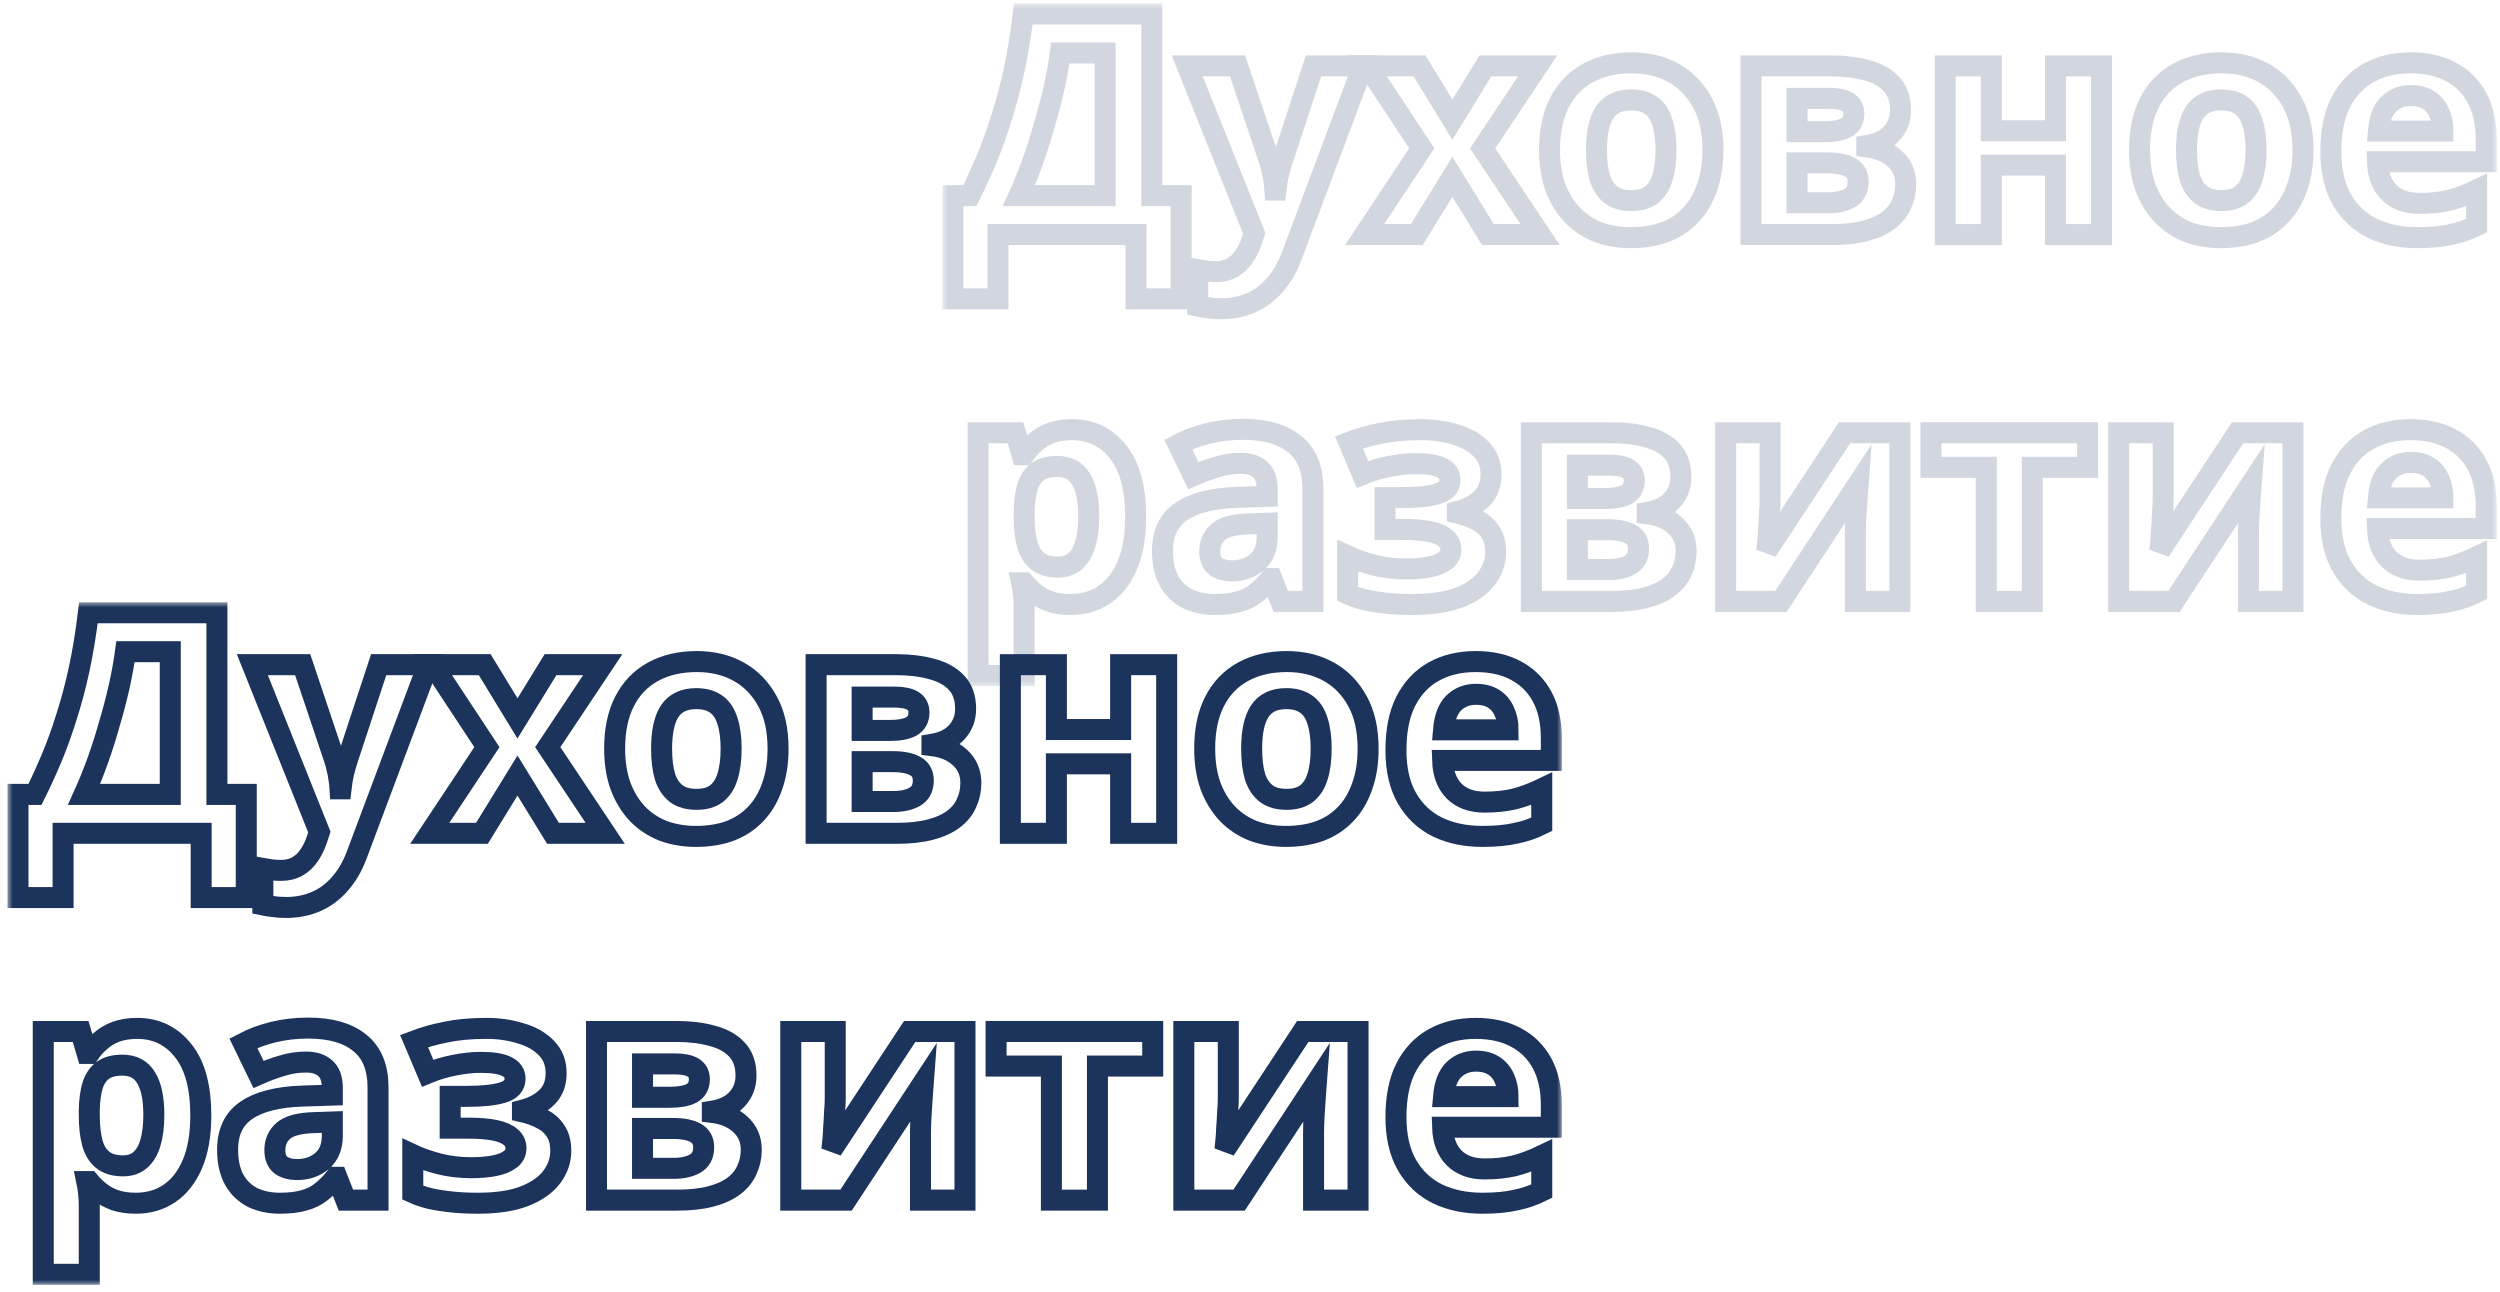 <?xml version="1.0" encoding="UTF-8"?> <svg xmlns="http://www.w3.org/2000/svg" width="238" height="123" viewBox="0 0 238 123" fill="none"> <g opacity="0.2"> <mask id="path-1-outside-1_502_8" maskUnits="userSpaceOnUse" x="89.712" y="0.335" width="148" height="65" fill="black"> <rect fill="white" x="89.712" y="0.335" width="148" height="65"></rect> <path d="M109.651 1.335V18.627H112.444V28.449H108.151V22.332H95.006V28.449H90.712V18.627H92.33C92.879 17.529 93.408 16.372 93.918 15.157C94.427 13.941 94.898 12.637 95.329 11.245C95.78 9.853 96.182 8.344 96.535 6.717C96.888 5.07 97.182 3.276 97.417 1.335H109.651ZM100.946 5.04C100.809 6.06 100.613 7.148 100.358 8.305C100.103 9.442 99.799 10.608 99.446 11.804C99.113 13 98.74 14.176 98.329 15.333C97.917 16.49 97.476 17.587 97.005 18.627H105.21V5.04H100.946Z"></path> <path d="M113.023 6.276H117.816L120.845 15.304C120.943 15.598 121.021 15.892 121.08 16.186C121.159 16.48 121.218 16.784 121.257 17.097C121.316 17.411 121.355 17.744 121.374 18.097H121.463C121.521 17.587 121.6 17.107 121.698 16.656C121.815 16.186 121.943 15.735 122.08 15.304L125.05 6.276H129.755L122.962 24.39C122.551 25.488 122.012 26.41 121.345 27.155C120.698 27.9 119.943 28.458 119.081 28.831C118.218 29.203 117.277 29.39 116.258 29.39C115.767 29.39 115.336 29.36 114.964 29.301C114.611 29.262 114.297 29.213 114.023 29.154V25.684C114.238 25.724 114.493 25.763 114.787 25.802C115.101 25.841 115.424 25.861 115.758 25.861C116.365 25.861 116.885 25.733 117.316 25.478C117.767 25.224 118.14 24.871 118.434 24.42C118.728 23.988 118.963 23.518 119.139 23.008L119.404 22.214L113.023 6.276Z"></path> <path d="M135.353 14.127L130.177 6.276H135.147L138.264 11.392L141.41 6.276H146.38L141.146 14.127L146.616 22.332H141.646L138.264 16.833L134.882 22.332H129.912L135.353 14.127Z"></path> <path d="M163.072 14.274C163.072 15.607 162.885 16.794 162.513 17.833C162.16 18.872 161.64 19.754 160.954 20.479C160.288 21.185 159.474 21.724 158.513 22.097C157.553 22.45 156.465 22.626 155.249 22.626C154.132 22.626 153.093 22.45 152.132 22.097C151.191 21.724 150.378 21.185 149.691 20.479C149.005 19.754 148.466 18.872 148.074 17.833C147.701 16.794 147.515 15.607 147.515 14.274C147.515 12.49 147.829 10.991 148.456 9.775C149.084 8.54 149.985 7.599 151.162 6.952C152.338 6.305 153.73 5.982 155.338 5.982C156.847 5.982 158.18 6.305 159.337 6.952C160.494 7.599 161.405 8.54 162.072 9.775C162.738 10.991 163.072 12.49 163.072 14.274ZM151.985 14.274C151.985 15.333 152.093 16.225 152.309 16.95C152.544 17.656 152.907 18.195 153.397 18.568C153.887 18.921 154.524 19.097 155.308 19.097C156.092 19.097 156.72 18.921 157.19 18.568C157.68 18.195 158.033 17.656 158.249 16.95C158.484 16.225 158.602 15.333 158.602 14.274C158.602 13.216 158.484 12.334 158.249 11.628C158.033 10.922 157.68 10.393 157.19 10.04C156.7 9.687 156.063 9.51 155.279 9.51C154.122 9.51 153.279 9.912 152.75 10.716C152.24 11.5 151.985 12.686 151.985 14.274Z"></path> <path d="M180.926 10.481C180.926 11.343 180.651 12.079 180.102 12.686C179.573 13.294 178.779 13.686 177.72 13.863V13.98C178.838 14.117 179.73 14.5 180.397 15.127C181.083 15.755 181.426 16.558 181.426 17.538C181.426 18.225 181.289 18.862 181.014 19.45C180.759 20.038 180.348 20.548 179.779 20.979C179.21 21.41 178.475 21.744 177.573 21.979C176.691 22.214 175.613 22.332 174.339 22.332H166.693V6.276H174.339C175.593 6.276 176.711 6.413 177.691 6.687C178.691 6.942 179.475 7.373 180.044 7.981C180.632 8.589 180.926 9.422 180.926 10.481ZM176.897 17.303C176.897 16.676 176.652 16.225 176.162 15.95C175.672 15.656 174.937 15.509 173.956 15.509H171.074V19.303H174.045C174.868 19.303 175.544 19.156 176.074 18.862C176.623 18.548 176.897 18.029 176.897 17.303ZM176.485 10.834C176.485 10.324 176.289 9.951 175.897 9.716C175.505 9.481 174.927 9.363 174.162 9.363H171.074V12.539H173.662C174.584 12.539 175.28 12.412 175.75 12.157C176.24 11.883 176.485 11.441 176.485 10.834Z"></path> <path d="M189.569 6.276V12.451H195.685V6.276H200.067V22.332H195.685V15.715H189.569V22.332H185.187V6.276H189.569Z"></path> <path d="M219.244 14.274C219.244 15.607 219.058 16.794 218.685 17.833C218.332 18.872 217.813 19.754 217.126 20.479C216.46 21.185 215.646 21.724 214.686 22.097C213.725 22.45 212.637 22.626 211.421 22.626C210.304 22.626 209.265 22.45 208.304 22.097C207.363 21.724 206.55 21.185 205.864 20.479C205.177 19.754 204.638 18.872 204.246 17.833C203.874 16.794 203.687 15.607 203.687 14.274C203.687 12.49 204.001 10.991 204.628 9.775C205.256 8.54 206.158 7.599 207.334 6.952C208.51 6.305 209.902 5.982 211.51 5.982C213.019 5.982 214.352 6.305 215.509 6.952C216.666 7.599 217.577 8.54 218.244 9.775C218.91 10.991 219.244 12.49 219.244 14.274ZM208.157 14.274C208.157 15.333 208.265 16.225 208.481 16.95C208.716 17.656 209.079 18.195 209.569 18.568C210.059 18.921 210.696 19.097 211.48 19.097C212.264 19.097 212.892 18.921 213.362 18.568C213.852 18.195 214.205 17.656 214.421 16.95C214.656 16.225 214.774 15.333 214.774 14.274C214.774 13.216 214.656 12.334 214.421 11.628C214.205 10.922 213.852 10.393 213.362 10.04C212.872 9.687 212.235 9.51 211.451 9.51C210.294 9.51 209.451 9.912 208.922 10.716C208.412 11.5 208.157 12.686 208.157 14.274Z"></path> <path d="M229.482 5.982C230.972 5.982 232.246 6.266 233.305 6.834C234.383 7.403 235.216 8.226 235.804 9.305C236.392 10.383 236.686 11.706 236.686 13.274V15.392H226.335C226.374 16.627 226.737 17.597 227.423 18.303C228.129 19.009 229.099 19.362 230.334 19.362C231.373 19.362 232.314 19.264 233.157 19.068C234 18.852 234.873 18.529 235.775 18.097V21.479C234.991 21.871 234.157 22.155 233.275 22.332C232.412 22.528 231.364 22.626 230.129 22.626C228.521 22.626 227.1 22.332 225.865 21.744C224.629 21.136 223.659 20.224 222.953 19.009C222.247 17.793 221.895 16.264 221.895 14.421C221.895 12.539 222.208 10.981 222.836 9.746C223.483 8.491 224.375 7.55 225.512 6.923C226.649 6.295 227.972 5.982 229.482 5.982ZM229.511 9.099C228.668 9.099 227.962 9.373 227.394 9.922C226.845 10.471 226.521 11.324 226.423 12.48H232.569C232.569 11.834 232.452 11.255 232.216 10.745C232.001 10.236 231.668 9.834 231.217 9.54C230.766 9.246 230.197 9.099 229.511 9.099Z"></path> <path d="M102.057 40.903C103.861 40.903 105.322 41.608 106.439 43.02C107.556 44.412 108.115 46.47 108.115 49.195C108.115 51.019 107.851 52.557 107.321 53.812C106.792 55.047 106.067 55.978 105.145 56.606C104.224 57.233 103.155 57.547 101.94 57.547C101.175 57.547 100.509 57.449 99.94 57.253C99.391 57.057 98.921 56.802 98.528 56.488C98.136 56.175 97.793 55.841 97.499 55.488H97.264C97.342 55.861 97.401 56.253 97.44 56.665C97.48 57.057 97.499 57.449 97.499 57.841V64.311H93.118V41.197H96.676L97.293 43.285H97.499C97.793 42.853 98.146 42.461 98.558 42.108C98.97 41.736 99.46 41.442 100.028 41.226C100.616 41.01 101.293 40.903 102.057 40.903ZM100.646 44.402C99.881 44.402 99.273 44.559 98.823 44.872C98.372 45.186 98.038 45.666 97.823 46.313C97.627 46.941 97.519 47.735 97.499 48.695V49.166C97.499 50.205 97.597 51.087 97.793 51.812C97.989 52.518 98.323 53.057 98.793 53.43C99.264 53.802 99.901 53.989 100.705 53.989C101.371 53.989 101.92 53.802 102.351 53.43C102.783 53.057 103.106 52.508 103.322 51.783C103.538 51.058 103.645 50.175 103.645 49.136C103.645 47.568 103.4 46.392 102.91 45.608C102.44 44.804 101.685 44.402 100.646 44.402Z"></path> <path d="M118.314 40.873C120.47 40.873 122.117 41.344 123.254 42.285C124.411 43.206 124.989 44.627 124.989 46.549V57.253H121.931L121.078 55.077H120.961C120.51 55.645 120.039 56.116 119.549 56.488C119.079 56.861 118.53 57.125 117.902 57.282C117.295 57.459 116.54 57.547 115.638 57.547C114.697 57.547 113.844 57.37 113.08 57.018C112.335 56.645 111.746 56.086 111.315 55.341C110.884 54.577 110.668 53.616 110.668 52.459C110.668 50.754 111.266 49.499 112.462 48.695C113.658 47.872 115.452 47.421 117.843 47.343L120.637 47.254V46.549C120.637 45.706 120.412 45.088 119.961 44.696C119.529 44.304 118.922 44.108 118.138 44.108C117.353 44.108 116.589 44.225 115.844 44.461C115.099 44.676 114.354 44.951 113.609 45.284L112.168 42.314C113.03 41.863 113.981 41.51 115.02 41.255C116.079 41.001 117.177 40.873 118.314 40.873ZM118.932 49.872C117.52 49.911 116.54 50.166 115.991 50.636C115.442 51.107 115.167 51.724 115.167 52.489C115.167 53.155 115.363 53.636 115.756 53.93C116.148 54.204 116.657 54.342 117.285 54.342C118.226 54.342 119.02 54.067 119.667 53.518C120.314 52.95 120.637 52.156 120.637 51.136V49.813L118.932 49.872Z"></path> <path d="M135.326 40.903C136.483 40.903 137.561 41.059 138.561 41.373C139.581 41.667 140.394 42.128 141.002 42.755C141.629 43.383 141.943 44.186 141.943 45.166C141.943 46.127 141.649 46.892 141.061 47.46C140.492 48.029 139.718 48.441 138.738 48.695V48.842C139.424 48.999 140.041 49.225 140.59 49.519C141.139 49.793 141.571 50.175 141.884 50.666C142.218 51.136 142.384 51.773 142.384 52.577C142.384 53.459 142.1 54.283 141.531 55.047C140.982 55.792 140.12 56.4 138.944 56.87C137.787 57.322 136.297 57.547 134.474 57.547C133.611 57.547 132.797 57.508 132.033 57.429C131.268 57.351 130.572 57.243 129.945 57.106C129.318 56.949 128.769 56.763 128.298 56.547V52.93C128.965 53.244 129.778 53.528 130.739 53.783C131.719 54.038 132.758 54.165 133.856 54.165C134.66 54.165 135.375 54.106 136.003 53.989C136.65 53.871 137.159 53.675 137.532 53.401C137.924 53.126 138.12 52.763 138.12 52.312C138.12 51.881 137.953 51.528 137.62 51.254C137.287 50.96 136.787 50.744 136.12 50.607C135.454 50.47 134.601 50.401 133.562 50.401H131.856V47.372H133.474C134.925 47.372 136.042 47.254 136.826 47.019C137.63 46.784 138.032 46.343 138.032 45.696C138.032 45.186 137.777 44.804 137.267 44.549C136.758 44.275 135.924 44.137 134.768 44.137C134.003 44.137 133.17 44.225 132.268 44.402C131.366 44.578 130.513 44.833 129.71 45.166L128.416 42.108C129.337 41.755 130.347 41.471 131.445 41.255C132.543 41.02 133.836 40.903 135.326 40.903Z"></path> <path d="M160.019 45.402C160.019 46.264 159.745 47 159.196 47.607C158.667 48.215 157.873 48.607 156.814 48.784V48.901C157.931 49.038 158.823 49.421 159.49 50.048C160.176 50.675 160.519 51.479 160.519 52.459C160.519 53.146 160.382 53.783 160.107 54.371C159.853 54.959 159.441 55.469 158.872 55.9C158.304 56.331 157.569 56.665 156.667 56.9C155.785 57.135 154.706 57.253 153.432 57.253H145.786V41.197H153.432C154.687 41.197 155.804 41.334 156.784 41.608C157.784 41.863 158.568 42.294 159.137 42.902C159.725 43.51 160.019 44.343 160.019 45.402ZM155.99 52.224C155.99 51.597 155.745 51.146 155.255 50.871C154.765 50.577 154.03 50.43 153.05 50.43H150.168V54.224H153.138C153.961 54.224 154.638 54.077 155.167 53.783C155.716 53.469 155.99 52.95 155.99 52.224ZM155.579 45.755C155.579 45.245 155.383 44.872 154.991 44.637C154.599 44.402 154.02 44.284 153.256 44.284H150.168V47.46H152.756C153.677 47.46 154.373 47.333 154.844 47.078C155.334 46.803 155.579 46.362 155.579 45.755Z"></path> <path d="M168.515 47.548C168.515 47.882 168.496 48.294 168.456 48.784C168.437 49.274 168.407 49.774 168.368 50.283C168.348 50.793 168.319 51.244 168.28 51.636C168.241 52.028 168.211 52.303 168.192 52.459L175.602 41.197H180.866V57.253H176.631V50.842C176.631 50.313 176.651 49.734 176.69 49.107C176.73 48.46 176.769 47.862 176.808 47.313C176.867 46.745 176.906 46.313 176.926 46.019L169.544 57.253H164.281V41.197H168.515V47.548Z"></path> <path d="M198.738 44.49H193.474V57.253H189.092V44.49H183.828V41.197H198.738V44.49Z"></path> <path d="M205.935 47.548C205.935 47.882 205.915 48.294 205.876 48.784C205.856 49.274 205.827 49.774 205.787 50.283C205.768 50.793 205.738 51.244 205.699 51.636C205.66 52.028 205.631 52.303 205.611 52.459L213.022 41.197H218.286V57.253H214.051V50.842C214.051 50.313 214.07 49.734 214.11 49.107C214.149 48.46 214.188 47.862 214.227 47.313C214.286 46.745 214.325 46.313 214.345 46.019L206.964 57.253H201.7V41.197H205.935V47.548Z"></path> <path d="M229.482 40.903C230.972 40.903 232.246 41.187 233.305 41.755C234.383 42.324 235.216 43.147 235.804 44.225C236.392 45.304 236.686 46.627 236.686 48.195V50.313H226.335C226.374 51.548 226.737 52.518 227.423 53.224C228.129 53.93 229.099 54.283 230.334 54.283C231.373 54.283 232.314 54.185 233.157 53.989C234 53.773 234.873 53.45 235.775 53.018V56.4C234.991 56.792 234.157 57.076 233.275 57.253C232.412 57.449 231.364 57.547 230.129 57.547C228.521 57.547 227.1 57.253 225.865 56.665C224.629 56.057 223.659 55.145 222.953 53.93C222.247 52.714 221.895 51.185 221.895 49.342C221.895 47.46 222.208 45.902 222.836 44.667C223.483 43.412 224.375 42.471 225.512 41.843C226.649 41.216 227.972 40.903 229.482 40.903ZM229.511 44.02C228.668 44.02 227.962 44.294 227.394 44.843C226.845 45.392 226.521 46.245 226.423 47.401H232.569C232.569 46.755 232.452 46.176 232.216 45.666C232.001 45.157 231.668 44.755 231.217 44.461C230.766 44.167 230.197 44.02 229.511 44.02Z"></path> </mask> <path d="M109.651 1.335V18.627H112.444V28.449H108.151V22.332H95.006V28.449H90.712V18.627H92.33C92.879 17.529 93.408 16.372 93.918 15.157C94.427 13.941 94.898 12.637 95.329 11.245C95.78 9.853 96.182 8.344 96.535 6.717C96.888 5.07 97.182 3.276 97.417 1.335H109.651ZM100.946 5.04C100.809 6.06 100.613 7.148 100.358 8.305C100.103 9.442 99.799 10.608 99.446 11.804C99.113 13 98.74 14.176 98.329 15.333C97.917 16.49 97.476 17.587 97.005 18.627H105.21V5.04H100.946Z" stroke="#1C335C" stroke-width="2" mask="url(#path-1-outside-1_502_8)"></path> <path d="M113.023 6.276H117.816L120.845 15.304C120.943 15.598 121.021 15.892 121.08 16.186C121.159 16.48 121.218 16.784 121.257 17.097C121.316 17.411 121.355 17.744 121.374 18.097H121.463C121.521 17.587 121.6 17.107 121.698 16.656C121.815 16.186 121.943 15.735 122.08 15.304L125.05 6.276H129.755L122.962 24.39C122.551 25.488 122.012 26.41 121.345 27.155C120.698 27.9 119.943 28.458 119.081 28.831C118.218 29.203 117.277 29.39 116.258 29.39C115.767 29.39 115.336 29.36 114.964 29.301C114.611 29.262 114.297 29.213 114.023 29.154V25.684C114.238 25.724 114.493 25.763 114.787 25.802C115.101 25.841 115.424 25.861 115.758 25.861C116.365 25.861 116.885 25.733 117.316 25.478C117.767 25.224 118.14 24.871 118.434 24.42C118.728 23.988 118.963 23.518 119.139 23.008L119.404 22.214L113.023 6.276Z" stroke="#1C335C" stroke-width="2" mask="url(#path-1-outside-1_502_8)"></path> <path d="M135.353 14.127L130.177 6.276H135.147L138.264 11.392L141.41 6.276H146.38L141.146 14.127L146.616 22.332H141.646L138.264 16.833L134.882 22.332H129.912L135.353 14.127Z" stroke="#1C335C" stroke-width="2" mask="url(#path-1-outside-1_502_8)"></path> <path d="M163.072 14.274C163.072 15.607 162.885 16.794 162.513 17.833C162.16 18.872 161.64 19.754 160.954 20.479C160.288 21.185 159.474 21.724 158.513 22.097C157.553 22.45 156.465 22.626 155.249 22.626C154.132 22.626 153.093 22.45 152.132 22.097C151.191 21.724 150.378 21.185 149.691 20.479C149.005 19.754 148.466 18.872 148.074 17.833C147.701 16.794 147.515 15.607 147.515 14.274C147.515 12.49 147.829 10.991 148.456 9.775C149.084 8.54 149.985 7.599 151.162 6.952C152.338 6.305 153.73 5.982 155.338 5.982C156.847 5.982 158.18 6.305 159.337 6.952C160.494 7.599 161.405 8.54 162.072 9.775C162.738 10.991 163.072 12.49 163.072 14.274ZM151.985 14.274C151.985 15.333 152.093 16.225 152.309 16.95C152.544 17.656 152.907 18.195 153.397 18.568C153.887 18.921 154.524 19.097 155.308 19.097C156.092 19.097 156.72 18.921 157.19 18.568C157.68 18.195 158.033 17.656 158.249 16.95C158.484 16.225 158.602 15.333 158.602 14.274C158.602 13.216 158.484 12.334 158.249 11.628C158.033 10.922 157.68 10.393 157.19 10.04C156.7 9.687 156.063 9.51 155.279 9.51C154.122 9.51 153.279 9.912 152.75 10.716C152.24 11.5 151.985 12.686 151.985 14.274Z" stroke="#1C335C" stroke-width="2" mask="url(#path-1-outside-1_502_8)"></path> <path d="M180.926 10.481C180.926 11.343 180.651 12.079 180.102 12.686C179.573 13.294 178.779 13.686 177.72 13.863V13.98C178.838 14.117 179.73 14.5 180.397 15.127C181.083 15.755 181.426 16.558 181.426 17.538C181.426 18.225 181.289 18.862 181.014 19.45C180.759 20.038 180.348 20.548 179.779 20.979C179.21 21.41 178.475 21.744 177.573 21.979C176.691 22.214 175.613 22.332 174.339 22.332H166.693V6.276H174.339C175.593 6.276 176.711 6.413 177.691 6.687C178.691 6.942 179.475 7.373 180.044 7.981C180.632 8.589 180.926 9.422 180.926 10.481ZM176.897 17.303C176.897 16.676 176.652 16.225 176.162 15.95C175.672 15.656 174.937 15.509 173.956 15.509H171.074V19.303H174.045C174.868 19.303 175.544 19.156 176.074 18.862C176.623 18.548 176.897 18.029 176.897 17.303ZM176.485 10.834C176.485 10.324 176.289 9.951 175.897 9.716C175.505 9.481 174.927 9.363 174.162 9.363H171.074V12.539H173.662C174.584 12.539 175.28 12.412 175.75 12.157C176.24 11.883 176.485 11.441 176.485 10.834Z" stroke="#1C335C" stroke-width="2" mask="url(#path-1-outside-1_502_8)"></path> <path d="M189.569 6.276V12.451H195.685V6.276H200.067V22.332H195.685V15.715H189.569V22.332H185.187V6.276H189.569Z" stroke="#1C335C" stroke-width="2" mask="url(#path-1-outside-1_502_8)"></path> <path d="M219.244 14.274C219.244 15.607 219.058 16.794 218.685 17.833C218.332 18.872 217.813 19.754 217.126 20.479C216.46 21.185 215.646 21.724 214.686 22.097C213.725 22.45 212.637 22.626 211.421 22.626C210.304 22.626 209.265 22.45 208.304 22.097C207.363 21.724 206.55 21.185 205.864 20.479C205.177 19.754 204.638 18.872 204.246 17.833C203.874 16.794 203.687 15.607 203.687 14.274C203.687 12.49 204.001 10.991 204.628 9.775C205.256 8.54 206.158 7.599 207.334 6.952C208.51 6.305 209.902 5.982 211.51 5.982C213.019 5.982 214.352 6.305 215.509 6.952C216.666 7.599 217.577 8.54 218.244 9.775C218.91 10.991 219.244 12.49 219.244 14.274ZM208.157 14.274C208.157 15.333 208.265 16.225 208.481 16.95C208.716 17.656 209.079 18.195 209.569 18.568C210.059 18.921 210.696 19.097 211.48 19.097C212.264 19.097 212.892 18.921 213.362 18.568C213.852 18.195 214.205 17.656 214.421 16.95C214.656 16.225 214.774 15.333 214.774 14.274C214.774 13.216 214.656 12.334 214.421 11.628C214.205 10.922 213.852 10.393 213.362 10.04C212.872 9.687 212.235 9.51 211.451 9.51C210.294 9.51 209.451 9.912 208.922 10.716C208.412 11.5 208.157 12.686 208.157 14.274Z" stroke="#1C335C" stroke-width="2" mask="url(#path-1-outside-1_502_8)"></path> <path d="M229.482 5.982C230.972 5.982 232.246 6.266 233.305 6.834C234.383 7.403 235.216 8.226 235.804 9.305C236.392 10.383 236.686 11.706 236.686 13.274V15.392H226.335C226.374 16.627 226.737 17.597 227.423 18.303C228.129 19.009 229.099 19.362 230.334 19.362C231.373 19.362 232.314 19.264 233.157 19.068C234 18.852 234.873 18.529 235.775 18.097V21.479C234.991 21.871 234.157 22.155 233.275 22.332C232.412 22.528 231.364 22.626 230.129 22.626C228.521 22.626 227.1 22.332 225.865 21.744C224.629 21.136 223.659 20.224 222.953 19.009C222.247 17.793 221.895 16.264 221.895 14.421C221.895 12.539 222.208 10.981 222.836 9.746C223.483 8.491 224.375 7.55 225.512 6.923C226.649 6.295 227.972 5.982 229.482 5.982ZM229.511 9.099C228.668 9.099 227.962 9.373 227.394 9.922C226.845 10.471 226.521 11.324 226.423 12.48H232.569C232.569 11.834 232.452 11.255 232.216 10.745C232.001 10.236 231.668 9.834 231.217 9.54C230.766 9.246 230.197 9.099 229.511 9.099Z" stroke="#1C335C" stroke-width="2" mask="url(#path-1-outside-1_502_8)"></path> <path d="M102.057 40.903C103.861 40.903 105.322 41.608 106.439 43.02C107.556 44.412 108.115 46.47 108.115 49.195C108.115 51.019 107.851 52.557 107.321 53.812C106.792 55.047 106.067 55.978 105.145 56.606C104.224 57.233 103.155 57.547 101.94 57.547C101.175 57.547 100.509 57.449 99.94 57.253C99.391 57.057 98.921 56.802 98.528 56.488C98.136 56.175 97.793 55.841 97.499 55.488H97.264C97.342 55.861 97.401 56.253 97.44 56.665C97.48 57.057 97.499 57.449 97.499 57.841V64.311H93.118V41.197H96.676L97.293 43.285H97.499C97.793 42.853 98.146 42.461 98.558 42.108C98.97 41.736 99.46 41.442 100.028 41.226C100.616 41.01 101.293 40.903 102.057 40.903ZM100.646 44.402C99.881 44.402 99.273 44.559 98.823 44.872C98.372 45.186 98.038 45.666 97.823 46.313C97.627 46.941 97.519 47.735 97.499 48.695V49.166C97.499 50.205 97.597 51.087 97.793 51.812C97.989 52.518 98.323 53.057 98.793 53.43C99.264 53.802 99.901 53.989 100.705 53.989C101.371 53.989 101.92 53.802 102.351 53.43C102.783 53.057 103.106 52.508 103.322 51.783C103.538 51.058 103.645 50.175 103.645 49.136C103.645 47.568 103.4 46.392 102.91 45.608C102.44 44.804 101.685 44.402 100.646 44.402Z" stroke="#1C335C" stroke-width="2" mask="url(#path-1-outside-1_502_8)"></path> <path d="M118.314 40.873C120.47 40.873 122.117 41.344 123.254 42.285C124.411 43.206 124.989 44.627 124.989 46.549V57.253H121.931L121.078 55.077H120.961C120.51 55.645 120.039 56.116 119.549 56.488C119.079 56.861 118.53 57.125 117.902 57.282C117.295 57.459 116.54 57.547 115.638 57.547C114.697 57.547 113.844 57.37 113.08 57.018C112.335 56.645 111.746 56.086 111.315 55.341C110.884 54.577 110.668 53.616 110.668 52.459C110.668 50.754 111.266 49.499 112.462 48.695C113.658 47.872 115.452 47.421 117.843 47.343L120.637 47.254V46.549C120.637 45.706 120.412 45.088 119.961 44.696C119.529 44.304 118.922 44.108 118.138 44.108C117.353 44.108 116.589 44.225 115.844 44.461C115.099 44.676 114.354 44.951 113.609 45.284L112.168 42.314C113.03 41.863 113.981 41.51 115.02 41.255C116.079 41.001 117.177 40.873 118.314 40.873ZM118.932 49.872C117.52 49.911 116.54 50.166 115.991 50.636C115.442 51.107 115.167 51.724 115.167 52.489C115.167 53.155 115.363 53.636 115.756 53.93C116.148 54.204 116.657 54.342 117.285 54.342C118.226 54.342 119.02 54.067 119.667 53.518C120.314 52.95 120.637 52.156 120.637 51.136V49.813L118.932 49.872Z" stroke="#1C335C" stroke-width="2" mask="url(#path-1-outside-1_502_8)"></path> <path d="M135.326 40.903C136.483 40.903 137.561 41.059 138.561 41.373C139.581 41.667 140.394 42.128 141.002 42.755C141.629 43.383 141.943 44.186 141.943 45.166C141.943 46.127 141.649 46.892 141.061 47.46C140.492 48.029 139.718 48.441 138.738 48.695V48.842C139.424 48.999 140.041 49.225 140.59 49.519C141.139 49.793 141.571 50.175 141.884 50.666C142.218 51.136 142.384 51.773 142.384 52.577C142.384 53.459 142.1 54.283 141.531 55.047C140.982 55.792 140.12 56.4 138.944 56.87C137.787 57.322 136.297 57.547 134.474 57.547C133.611 57.547 132.797 57.508 132.033 57.429C131.268 57.351 130.572 57.243 129.945 57.106C129.318 56.949 128.769 56.763 128.298 56.547V52.93C128.965 53.244 129.778 53.528 130.739 53.783C131.719 54.038 132.758 54.165 133.856 54.165C134.66 54.165 135.375 54.106 136.003 53.989C136.65 53.871 137.159 53.675 137.532 53.401C137.924 53.126 138.12 52.763 138.12 52.312C138.12 51.881 137.953 51.528 137.62 51.254C137.287 50.96 136.787 50.744 136.12 50.607C135.454 50.47 134.601 50.401 133.562 50.401H131.856V47.372H133.474C134.925 47.372 136.042 47.254 136.826 47.019C137.63 46.784 138.032 46.343 138.032 45.696C138.032 45.186 137.777 44.804 137.267 44.549C136.758 44.275 135.924 44.137 134.768 44.137C134.003 44.137 133.17 44.225 132.268 44.402C131.366 44.578 130.513 44.833 129.71 45.166L128.416 42.108C129.337 41.755 130.347 41.471 131.445 41.255C132.543 41.02 133.836 40.903 135.326 40.903Z" stroke="#1C335C" stroke-width="2" mask="url(#path-1-outside-1_502_8)"></path> <path d="M160.019 45.402C160.019 46.264 159.745 47 159.196 47.607C158.667 48.215 157.873 48.607 156.814 48.784V48.901C157.931 49.038 158.823 49.421 159.49 50.048C160.176 50.675 160.519 51.479 160.519 52.459C160.519 53.146 160.382 53.783 160.107 54.371C159.853 54.959 159.441 55.469 158.872 55.9C158.304 56.331 157.569 56.665 156.667 56.9C155.785 57.135 154.706 57.253 153.432 57.253H145.786V41.197H153.432C154.687 41.197 155.804 41.334 156.784 41.608C157.784 41.863 158.568 42.294 159.137 42.902C159.725 43.51 160.019 44.343 160.019 45.402ZM155.99 52.224C155.99 51.597 155.745 51.146 155.255 50.871C154.765 50.577 154.03 50.43 153.05 50.43H150.168V54.224H153.138C153.961 54.224 154.638 54.077 155.167 53.783C155.716 53.469 155.99 52.95 155.99 52.224ZM155.579 45.755C155.579 45.245 155.383 44.872 154.991 44.637C154.599 44.402 154.02 44.284 153.256 44.284H150.168V47.46H152.756C153.677 47.46 154.373 47.333 154.844 47.078C155.334 46.803 155.579 46.362 155.579 45.755Z" stroke="#1C335C" stroke-width="2" mask="url(#path-1-outside-1_502_8)"></path> <path d="M168.515 47.548C168.515 47.882 168.496 48.294 168.456 48.784C168.437 49.274 168.407 49.774 168.368 50.283C168.348 50.793 168.319 51.244 168.28 51.636C168.241 52.028 168.211 52.303 168.192 52.459L175.602 41.197H180.866V57.253H176.631V50.842C176.631 50.313 176.651 49.734 176.69 49.107C176.73 48.46 176.769 47.862 176.808 47.313C176.867 46.745 176.906 46.313 176.926 46.019L169.544 57.253H164.281V41.197H168.515V47.548Z" stroke="#1C335C" stroke-width="2" mask="url(#path-1-outside-1_502_8)"></path> <path d="M198.738 44.49H193.474V57.253H189.092V44.49H183.828V41.197H198.738V44.49Z" stroke="#1C335C" stroke-width="2" mask="url(#path-1-outside-1_502_8)"></path> <path d="M205.935 47.548C205.935 47.882 205.915 48.294 205.876 48.784C205.856 49.274 205.827 49.774 205.787 50.283C205.768 50.793 205.738 51.244 205.699 51.636C205.66 52.028 205.631 52.303 205.611 52.459L213.022 41.197H218.286V57.253H214.051V50.842C214.051 50.313 214.07 49.734 214.11 49.107C214.149 48.46 214.188 47.862 214.227 47.313C214.286 46.745 214.325 46.313 214.345 46.019L206.964 57.253H201.7V41.197H205.935V47.548Z" stroke="#1C335C" stroke-width="2" mask="url(#path-1-outside-1_502_8)"></path> <path d="M229.482 40.903C230.972 40.903 232.246 41.187 233.305 41.755C234.383 42.324 235.216 43.147 235.804 44.225C236.392 45.304 236.686 46.627 236.686 48.195V50.313H226.335C226.374 51.548 226.737 52.518 227.423 53.224C228.129 53.93 229.099 54.283 230.334 54.283C231.373 54.283 232.314 54.185 233.157 53.989C234 53.773 234.873 53.45 235.775 53.018V56.4C234.991 56.792 234.157 57.076 233.275 57.253C232.412 57.449 231.364 57.547 230.129 57.547C228.521 57.547 227.1 57.253 225.865 56.665C224.629 56.057 223.659 55.145 222.953 53.93C222.247 52.714 221.895 51.185 221.895 49.342C221.895 47.46 222.208 45.902 222.836 44.667C223.483 43.412 224.375 42.471 225.512 41.843C226.649 41.216 227.972 40.903 229.482 40.903ZM229.511 44.02C228.668 44.02 227.962 44.294 227.394 44.843C226.845 45.392 226.521 46.245 226.423 47.401H232.569C232.569 46.755 232.452 46.176 232.216 45.666C232.001 45.157 231.668 44.755 231.217 44.461C230.766 44.167 230.197 44.02 229.511 44.02Z" stroke="#1C335C" stroke-width="2" mask="url(#path-1-outside-1_502_8)"></path> </g> <mask id="path-2-outside-2_502_8" maskUnits="userSpaceOnUse" x="0.712" y="57.335" width="148" height="65" fill="black"> <rect fill="white" x="0.712" y="57.335" width="148" height="65"></rect> <path d="M20.651 58.335V75.627H23.444V85.449H19.151V79.332H6.006V85.449H1.712V75.627H3.33C3.879 74.529 4.408 73.372 4.918 72.157C5.428 70.941 5.898 69.637 6.329 68.245C6.78 66.853 7.182 65.344 7.535 63.717C7.888 62.07 8.182 60.276 8.417 58.335H20.651ZM11.946 62.041C11.809 63.06 11.613 64.148 11.358 65.305C11.103 66.442 10.799 67.608 10.446 68.804C10.113 70 9.741 71.176 9.329 72.333C8.917 73.49 8.476 74.588 8.006 75.627H16.21V62.041H11.946Z"></path> <path d="M24.023 63.276H28.816L31.845 72.304C31.943 72.598 32.022 72.892 32.08 73.186C32.159 73.48 32.218 73.784 32.257 74.097C32.316 74.411 32.355 74.744 32.374 75.097H32.463C32.521 74.588 32.6 74.107 32.698 73.656C32.816 73.186 32.943 72.735 33.08 72.304L36.05 63.276H40.755L33.962 81.39C33.551 82.488 33.011 83.41 32.345 84.155C31.698 84.9 30.943 85.458 30.081 85.831C29.218 86.203 28.277 86.39 27.258 86.39C26.767 86.39 26.336 86.36 25.964 86.301C25.611 86.262 25.297 86.213 25.023 86.154V82.684C25.238 82.724 25.493 82.763 25.787 82.802C26.101 82.841 26.424 82.861 26.758 82.861C27.365 82.861 27.885 82.733 28.316 82.478C28.767 82.224 29.14 81.871 29.434 81.42C29.728 80.989 29.963 80.518 30.139 80.008L30.404 79.214L24.023 63.276Z"></path> <path d="M46.353 71.127L41.177 63.276H46.147L49.264 68.392L52.41 63.276H57.38L52.146 71.127L57.616 79.332H52.646L49.264 73.833L45.882 79.332H40.912L46.353 71.127Z"></path> <path d="M74.072 71.274C74.072 72.608 73.885 73.793 73.513 74.833C73.16 75.872 72.64 76.754 71.954 77.479C71.288 78.185 70.474 78.724 69.513 79.097C68.553 79.45 67.465 79.626 66.249 79.626C65.132 79.626 64.093 79.45 63.132 79.097C62.191 78.724 61.377 78.185 60.691 77.479C60.005 76.754 59.466 75.872 59.074 74.833C58.702 73.793 58.515 72.608 58.515 71.274C58.515 69.49 58.829 67.99 59.456 66.775C60.084 65.54 60.985 64.599 62.162 63.952C63.338 63.305 64.73 62.981 66.338 62.981C67.847 62.981 69.18 63.305 70.337 63.952C71.494 64.599 72.405 65.54 73.072 66.775C73.738 67.99 74.072 69.49 74.072 71.274ZM62.985 71.274C62.985 72.333 63.093 73.225 63.309 73.95C63.544 74.656 63.907 75.195 64.397 75.568C64.887 75.921 65.524 76.097 66.308 76.097C67.092 76.097 67.72 75.921 68.19 75.568C68.68 75.195 69.033 74.656 69.249 73.95C69.484 73.225 69.602 72.333 69.602 71.274C69.602 70.216 69.484 69.334 69.249 68.628C69.033 67.922 68.68 67.393 68.19 67.04C67.7 66.687 67.063 66.51 66.279 66.51C65.122 66.51 64.279 66.912 63.75 67.716C63.24 68.5 62.985 69.686 62.985 71.274Z"></path> <path d="M91.926 67.481C91.926 68.343 91.651 69.079 91.102 69.686C90.573 70.294 89.779 70.686 88.721 70.863V70.98C89.838 71.118 90.73 71.5 91.397 72.127C92.083 72.754 92.426 73.558 92.426 74.538C92.426 75.225 92.288 75.862 92.014 76.45C91.759 77.038 91.347 77.548 90.779 77.979C90.21 78.41 89.475 78.744 88.573 78.979C87.691 79.214 86.613 79.332 85.339 79.332H77.693V63.276H85.339C86.593 63.276 87.711 63.413 88.691 63.687C89.691 63.942 90.475 64.374 91.044 64.981C91.632 65.589 91.926 66.422 91.926 67.481ZM87.897 74.303C87.897 73.676 87.652 73.225 87.162 72.951C86.672 72.656 85.937 72.509 84.956 72.509H82.075V76.303H85.045C85.868 76.303 86.544 76.156 87.074 75.862C87.623 75.548 87.897 75.029 87.897 74.303ZM87.485 67.834C87.485 67.324 87.289 66.951 86.897 66.716C86.505 66.481 85.927 66.363 85.162 66.363H82.075V69.539H84.662C85.584 69.539 86.28 69.412 86.75 69.157C87.24 68.883 87.485 68.442 87.485 67.834Z"></path> <path d="M100.569 63.276V69.451H106.685V63.276H111.067V79.332H106.685V72.715H100.569V79.332H96.187V63.276H100.569Z"></path> <path d="M130.244 71.274C130.244 72.608 130.058 73.793 129.685 74.833C129.332 75.872 128.813 76.754 128.126 77.479C127.46 78.185 126.646 78.724 125.686 79.097C124.725 79.45 123.637 79.626 122.421 79.626C121.304 79.626 120.265 79.45 119.304 79.097C118.363 78.724 117.55 78.185 116.864 77.479C116.177 76.754 115.638 75.872 115.246 74.833C114.874 73.793 114.687 72.608 114.687 71.274C114.687 69.49 115.001 67.99 115.628 66.775C116.256 65.54 117.158 64.599 118.334 63.952C119.51 63.305 120.902 62.981 122.51 62.981C124.019 62.981 125.352 63.305 126.509 63.952C127.666 64.599 128.577 65.54 129.244 66.775C129.91 67.99 130.244 69.49 130.244 71.274ZM119.157 71.274C119.157 72.333 119.265 73.225 119.481 73.95C119.716 74.656 120.079 75.195 120.569 75.568C121.059 75.921 121.696 76.097 122.48 76.097C123.264 76.097 123.892 75.921 124.362 75.568C124.852 75.195 125.205 74.656 125.421 73.95C125.656 73.225 125.774 72.333 125.774 71.274C125.774 70.216 125.656 69.334 125.421 68.628C125.205 67.922 124.852 67.393 124.362 67.04C123.872 66.687 123.235 66.51 122.451 66.51C121.294 66.51 120.451 66.912 119.922 67.716C119.412 68.5 119.157 69.686 119.157 71.274Z"></path> <path d="M140.482 62.981C141.972 62.981 143.246 63.266 144.305 63.834C145.383 64.403 146.216 65.226 146.804 66.305C147.392 67.383 147.686 68.706 147.686 70.275V72.392H137.335C137.374 73.627 137.737 74.597 138.423 75.303C139.129 76.009 140.099 76.362 141.334 76.362C142.373 76.362 143.314 76.264 144.157 76.068C145 75.852 145.873 75.529 146.775 75.097V78.479C145.991 78.871 145.157 79.155 144.275 79.332C143.412 79.528 142.364 79.626 141.129 79.626C139.521 79.626 138.1 79.332 136.865 78.744C135.629 78.136 134.659 77.224 133.953 76.009C133.247 74.793 132.895 73.264 132.895 71.421C132.895 69.539 133.208 67.981 133.836 66.746C134.483 65.491 135.375 64.55 136.512 63.923C137.649 63.295 138.972 62.981 140.482 62.981ZM140.511 66.099C139.668 66.099 138.962 66.373 138.394 66.922C137.845 67.471 137.521 68.324 137.423 69.481H143.569C143.569 68.834 143.452 68.255 143.216 67.746C143.001 67.236 142.668 66.834 142.217 66.54C141.766 66.246 141.197 66.099 140.511 66.099Z"></path> <path d="M13.057 97.903C14.861 97.903 16.322 98.608 17.439 100.02C18.556 101.412 19.115 103.47 19.115 106.195C19.115 108.019 18.851 109.557 18.321 110.812C17.792 112.047 17.067 112.979 16.145 113.606C15.224 114.233 14.155 114.547 12.94 114.547C12.175 114.547 11.509 114.449 10.94 114.253C10.391 114.057 9.921 113.802 9.528 113.488C9.136 113.175 8.793 112.841 8.499 112.488H8.264C8.342 112.861 8.401 113.253 8.44 113.665C8.48 114.057 8.499 114.449 8.499 114.841V121.311H4.118V98.197H7.676L8.293 100.284H8.499C8.793 99.853 9.146 99.461 9.558 99.108C9.97 98.736 10.46 98.442 11.028 98.226C11.616 98.01 12.293 97.903 13.057 97.903ZM11.646 101.402C10.881 101.402 10.274 101.559 9.823 101.872C9.372 102.186 9.038 102.666 8.823 103.313C8.627 103.941 8.519 104.735 8.499 105.695V106.166C8.499 107.205 8.597 108.087 8.793 108.813C8.989 109.518 9.323 110.057 9.793 110.43C10.264 110.802 10.901 110.989 11.705 110.989C12.371 110.989 12.92 110.802 13.351 110.43C13.783 110.057 14.106 109.508 14.322 108.783C14.537 108.058 14.645 107.176 14.645 106.136C14.645 104.568 14.4 103.392 13.91 102.608C13.44 101.804 12.685 101.402 11.646 101.402Z"></path> <path d="M29.314 97.873C31.471 97.873 33.117 98.344 34.254 99.285C35.411 100.206 35.989 101.627 35.989 103.549V114.253H32.931L32.078 112.077H31.961C31.51 112.645 31.039 113.116 30.549 113.488C30.079 113.861 29.53 114.125 28.902 114.282C28.294 114.459 27.54 114.547 26.638 114.547C25.697 114.547 24.844 114.37 24.079 114.018C23.334 113.645 22.746 113.086 22.315 112.341C21.884 111.577 21.668 110.616 21.668 109.459C21.668 107.754 22.266 106.499 23.462 105.695C24.658 104.872 26.452 104.421 28.843 104.343L31.637 104.254V103.549C31.637 102.706 31.412 102.088 30.961 101.696C30.529 101.304 29.922 101.108 29.137 101.108C28.353 101.108 27.589 101.225 26.844 101.461C26.099 101.676 25.354 101.951 24.609 102.284L23.168 99.314C24.03 98.863 24.981 98.51 26.02 98.255C27.079 98.001 28.177 97.873 29.314 97.873ZM29.931 106.872C28.52 106.911 27.54 107.166 26.991 107.636C26.442 108.107 26.167 108.724 26.167 109.489C26.167 110.155 26.363 110.636 26.756 110.93C27.148 111.204 27.657 111.342 28.285 111.342C29.226 111.342 30.02 111.067 30.667 110.518C31.314 109.95 31.637 109.156 31.637 108.136V106.813L29.931 106.872Z"></path> <path d="M46.326 97.903C47.483 97.903 48.561 98.059 49.561 98.373C50.581 98.667 51.394 99.128 52.002 99.755C52.629 100.382 52.943 101.186 52.943 102.167C52.943 103.127 52.649 103.892 52.061 104.46C51.492 105.029 50.718 105.441 49.738 105.695V105.842C50.424 105.999 51.041 106.225 51.59 106.519C52.139 106.793 52.571 107.176 52.884 107.666C53.218 108.136 53.384 108.773 53.384 109.577C53.384 110.459 53.1 111.283 52.531 112.047C51.982 112.792 51.12 113.4 49.944 113.871C48.787 114.321 47.297 114.547 45.474 114.547C44.611 114.547 43.797 114.508 43.033 114.429C42.268 114.351 41.572 114.243 40.945 114.106C40.318 113.949 39.769 113.763 39.298 113.547V109.93C39.965 110.244 40.778 110.528 41.739 110.783C42.719 111.038 43.758 111.165 44.856 111.165C45.66 111.165 46.376 111.106 47.003 110.989C47.65 110.871 48.16 110.675 48.532 110.401C48.924 110.126 49.12 109.763 49.12 109.312C49.12 108.881 48.953 108.528 48.62 108.254C48.287 107.96 47.787 107.744 47.12 107.607C46.454 107.47 45.601 107.401 44.562 107.401H42.856V104.372H44.474C45.925 104.372 47.042 104.254 47.826 104.019C48.63 103.784 49.032 103.343 49.032 102.696C49.032 102.186 48.777 101.804 48.267 101.549C47.758 101.274 46.924 101.137 45.768 101.137C45.003 101.137 44.17 101.225 43.268 101.402C42.366 101.578 41.514 101.833 40.71 102.167L39.416 99.108C40.337 98.755 41.347 98.471 42.445 98.255C43.543 98.02 44.837 97.903 46.326 97.903Z"></path> <path d="M71.019 102.402C71.019 103.264 70.745 104 70.196 104.607C69.666 105.215 68.873 105.607 67.814 105.784V105.901C68.931 106.038 69.823 106.421 70.49 107.048C71.176 107.675 71.519 108.479 71.519 109.459C71.519 110.146 71.382 110.783 71.107 111.371C70.853 111.959 70.441 112.469 69.872 112.9C69.304 113.331 68.569 113.665 67.667 113.9C66.785 114.135 65.706 114.253 64.432 114.253H56.786V98.197H64.432C65.687 98.197 66.804 98.334 67.784 98.608C68.784 98.863 69.569 99.294 70.137 99.902C70.725 100.51 71.019 101.343 71.019 102.402ZM66.99 109.224C66.99 108.597 66.745 108.146 66.255 107.871C65.765 107.577 65.03 107.43 64.05 107.43H61.168V111.224H64.138C64.961 111.224 65.638 111.077 66.167 110.783C66.716 110.469 66.99 109.95 66.99 109.224ZM66.579 102.755C66.579 102.245 66.383 101.872 65.991 101.637C65.599 101.402 65.02 101.284 64.256 101.284H61.168V104.46H63.756C64.677 104.46 65.373 104.333 65.844 104.078C66.334 103.804 66.579 103.362 66.579 102.755Z"></path> <path d="M79.515 104.548C79.515 104.882 79.496 105.293 79.456 105.784C79.437 106.274 79.407 106.774 79.368 107.283C79.349 107.793 79.319 108.244 79.28 108.636C79.241 109.028 79.211 109.303 79.192 109.459L86.602 98.197H91.866V114.253H87.632V107.842C87.632 107.313 87.651 106.734 87.69 106.107C87.73 105.46 87.769 104.862 87.808 104.313C87.867 103.745 87.906 103.313 87.926 103.019L80.544 114.253H75.281V98.197H79.515V104.548Z"></path> <path d="M109.738 101.49H104.474V114.253H100.092V101.49H94.828V98.197H109.738V101.49Z"></path> <path d="M116.935 104.548C116.935 104.882 116.915 105.293 116.876 105.784C116.856 106.274 116.827 106.774 116.787 107.283C116.768 107.793 116.738 108.244 116.699 108.636C116.66 109.028 116.631 109.303 116.611 109.459L124.022 98.197H129.286V114.253H125.051V107.842C125.051 107.313 125.07 106.734 125.11 106.107C125.149 105.46 125.188 104.862 125.227 104.313C125.286 103.745 125.325 103.313 125.345 103.019L117.964 114.253H112.7V98.197H116.935V104.548Z"></path> <path d="M140.482 97.903C141.972 97.903 143.246 98.187 144.305 98.755C145.383 99.324 146.216 100.147 146.804 101.225C147.392 102.304 147.686 103.627 147.686 105.195V107.313H137.335C137.374 108.548 137.737 109.518 138.423 110.224C139.129 110.93 140.099 111.283 141.334 111.283C142.373 111.283 143.314 111.185 144.157 110.989C145 110.773 145.873 110.45 146.775 110.018V113.4C145.991 113.792 145.157 114.076 144.275 114.253C143.412 114.449 142.364 114.547 141.129 114.547C139.521 114.547 138.1 114.253 136.865 113.665C135.629 113.057 134.659 112.145 133.953 110.93C133.247 109.714 132.895 108.185 132.895 106.342C132.895 104.46 133.208 102.902 133.836 101.667C134.483 100.412 135.375 99.471 136.512 98.844C137.649 98.216 138.972 97.903 140.482 97.903ZM140.511 101.02C139.668 101.02 138.962 101.294 138.394 101.843C137.845 102.392 137.521 103.245 137.423 104.401H143.569C143.569 103.754 143.452 103.176 143.216 102.666C143.001 102.157 142.668 101.755 142.217 101.461C141.766 101.167 141.197 101.02 140.511 101.02Z"></path> </mask> <path d="M20.651 58.335V75.627H23.444V85.449H19.151V79.332H6.006V85.449H1.712V75.627H3.33C3.879 74.529 4.408 73.372 4.918 72.157C5.428 70.941 5.898 69.637 6.329 68.245C6.78 66.853 7.182 65.344 7.535 63.717C7.888 62.07 8.182 60.276 8.417 58.335H20.651ZM11.946 62.041C11.809 63.06 11.613 64.148 11.358 65.305C11.103 66.442 10.799 67.608 10.446 68.804C10.113 70 9.741 71.176 9.329 72.333C8.917 73.49 8.476 74.588 8.006 75.627H16.21V62.041H11.946Z" stroke="#1C335C" stroke-width="2" mask="url(#path-2-outside-2_502_8)"></path> <path d="M24.023 63.276H28.816L31.845 72.304C31.943 72.598 32.022 72.892 32.08 73.186C32.159 73.48 32.218 73.784 32.257 74.097C32.316 74.411 32.355 74.744 32.374 75.097H32.463C32.521 74.588 32.6 74.107 32.698 73.656C32.816 73.186 32.943 72.735 33.08 72.304L36.05 63.276H40.755L33.962 81.39C33.551 82.488 33.011 83.41 32.345 84.155C31.698 84.9 30.943 85.458 30.081 85.831C29.218 86.203 28.277 86.39 27.258 86.39C26.767 86.39 26.336 86.36 25.964 86.301C25.611 86.262 25.297 86.213 25.023 86.154V82.684C25.238 82.724 25.493 82.763 25.787 82.802C26.101 82.841 26.424 82.861 26.758 82.861C27.365 82.861 27.885 82.733 28.316 82.478C28.767 82.224 29.14 81.871 29.434 81.42C29.728 80.989 29.963 80.518 30.139 80.008L30.404 79.214L24.023 63.276Z" stroke="#1C335C" stroke-width="2" mask="url(#path-2-outside-2_502_8)"></path> <path d="M46.353 71.127L41.177 63.276H46.147L49.264 68.392L52.41 63.276H57.38L52.146 71.127L57.616 79.332H52.646L49.264 73.833L45.882 79.332H40.912L46.353 71.127Z" stroke="#1C335C" stroke-width="2" mask="url(#path-2-outside-2_502_8)"></path> <path d="M74.072 71.274C74.072 72.608 73.885 73.793 73.513 74.833C73.16 75.872 72.64 76.754 71.954 77.479C71.288 78.185 70.474 78.724 69.513 79.097C68.553 79.45 67.465 79.626 66.249 79.626C65.132 79.626 64.093 79.45 63.132 79.097C62.191 78.724 61.377 78.185 60.691 77.479C60.005 76.754 59.466 75.872 59.074 74.833C58.702 73.793 58.515 72.608 58.515 71.274C58.515 69.49 58.829 67.99 59.456 66.775C60.084 65.54 60.985 64.599 62.162 63.952C63.338 63.305 64.73 62.981 66.338 62.981C67.847 62.981 69.18 63.305 70.337 63.952C71.494 64.599 72.405 65.54 73.072 66.775C73.738 67.99 74.072 69.49 74.072 71.274ZM62.985 71.274C62.985 72.333 63.093 73.225 63.309 73.95C63.544 74.656 63.907 75.195 64.397 75.568C64.887 75.921 65.524 76.097 66.308 76.097C67.092 76.097 67.72 75.921 68.19 75.568C68.68 75.195 69.033 74.656 69.249 73.95C69.484 73.225 69.602 72.333 69.602 71.274C69.602 70.216 69.484 69.334 69.249 68.628C69.033 67.922 68.68 67.393 68.19 67.04C67.7 66.687 67.063 66.51 66.279 66.51C65.122 66.51 64.279 66.912 63.75 67.716C63.24 68.5 62.985 69.686 62.985 71.274Z" stroke="#1C335C" stroke-width="2" mask="url(#path-2-outside-2_502_8)"></path> <path d="M91.926 67.481C91.926 68.343 91.651 69.079 91.102 69.686C90.573 70.294 89.779 70.686 88.721 70.863V70.98C89.838 71.118 90.73 71.5 91.397 72.127C92.083 72.754 92.426 73.558 92.426 74.538C92.426 75.225 92.288 75.862 92.014 76.45C91.759 77.038 91.347 77.548 90.779 77.979C90.21 78.41 89.475 78.744 88.573 78.979C87.691 79.214 86.613 79.332 85.339 79.332H77.693V63.276H85.339C86.593 63.276 87.711 63.413 88.691 63.687C89.691 63.942 90.475 64.374 91.044 64.981C91.632 65.589 91.926 66.422 91.926 67.481ZM87.897 74.303C87.897 73.676 87.652 73.225 87.162 72.951C86.672 72.656 85.937 72.509 84.956 72.509H82.075V76.303H85.045C85.868 76.303 86.544 76.156 87.074 75.862C87.623 75.548 87.897 75.029 87.897 74.303ZM87.485 67.834C87.485 67.324 87.289 66.951 86.897 66.716C86.505 66.481 85.927 66.363 85.162 66.363H82.075V69.539H84.662C85.584 69.539 86.28 69.412 86.75 69.157C87.24 68.883 87.485 68.442 87.485 67.834Z" stroke="#1C335C" stroke-width="2" mask="url(#path-2-outside-2_502_8)"></path> <path d="M100.569 63.276V69.451H106.685V63.276H111.067V79.332H106.685V72.715H100.569V79.332H96.187V63.276H100.569Z" stroke="#1C335C" stroke-width="2" mask="url(#path-2-outside-2_502_8)"></path> <path d="M130.244 71.274C130.244 72.608 130.058 73.793 129.685 74.833C129.332 75.872 128.813 76.754 128.126 77.479C127.46 78.185 126.646 78.724 125.686 79.097C124.725 79.45 123.637 79.626 122.421 79.626C121.304 79.626 120.265 79.45 119.304 79.097C118.363 78.724 117.55 78.185 116.864 77.479C116.177 76.754 115.638 75.872 115.246 74.833C114.874 73.793 114.687 72.608 114.687 71.274C114.687 69.49 115.001 67.99 115.628 66.775C116.256 65.54 117.158 64.599 118.334 63.952C119.51 63.305 120.902 62.981 122.51 62.981C124.019 62.981 125.352 63.305 126.509 63.952C127.666 64.599 128.577 65.54 129.244 66.775C129.91 67.99 130.244 69.49 130.244 71.274ZM119.157 71.274C119.157 72.333 119.265 73.225 119.481 73.95C119.716 74.656 120.079 75.195 120.569 75.568C121.059 75.921 121.696 76.097 122.48 76.097C123.264 76.097 123.892 75.921 124.362 75.568C124.852 75.195 125.205 74.656 125.421 73.95C125.656 73.225 125.774 72.333 125.774 71.274C125.774 70.216 125.656 69.334 125.421 68.628C125.205 67.922 124.852 67.393 124.362 67.04C123.872 66.687 123.235 66.51 122.451 66.51C121.294 66.51 120.451 66.912 119.922 67.716C119.412 68.5 119.157 69.686 119.157 71.274Z" stroke="#1C335C" stroke-width="2" mask="url(#path-2-outside-2_502_8)"></path> <path d="M140.482 62.981C141.972 62.981 143.246 63.266 144.305 63.834C145.383 64.403 146.216 65.226 146.804 66.305C147.392 67.383 147.686 68.706 147.686 70.275V72.392H137.335C137.374 73.627 137.737 74.597 138.423 75.303C139.129 76.009 140.099 76.362 141.334 76.362C142.373 76.362 143.314 76.264 144.157 76.068C145 75.852 145.873 75.529 146.775 75.097V78.479C145.991 78.871 145.157 79.155 144.275 79.332C143.412 79.528 142.364 79.626 141.129 79.626C139.521 79.626 138.1 79.332 136.865 78.744C135.629 78.136 134.659 77.224 133.953 76.009C133.247 74.793 132.895 73.264 132.895 71.421C132.895 69.539 133.208 67.981 133.836 66.746C134.483 65.491 135.375 64.55 136.512 63.923C137.649 63.295 138.972 62.981 140.482 62.981ZM140.511 66.099C139.668 66.099 138.962 66.373 138.394 66.922C137.845 67.471 137.521 68.324 137.423 69.481H143.569C143.569 68.834 143.452 68.255 143.216 67.746C143.001 67.236 142.668 66.834 142.217 66.54C141.766 66.246 141.197 66.099 140.511 66.099Z" stroke="#1C335C" stroke-width="2" mask="url(#path-2-outside-2_502_8)"></path> <path d="M13.057 97.903C14.861 97.903 16.322 98.608 17.439 100.02C18.556 101.412 19.115 103.47 19.115 106.195C19.115 108.019 18.851 109.557 18.321 110.812C17.792 112.047 17.067 112.979 16.145 113.606C15.224 114.233 14.155 114.547 12.94 114.547C12.175 114.547 11.509 114.449 10.94 114.253C10.391 114.057 9.921 113.802 9.528 113.488C9.136 113.175 8.793 112.841 8.499 112.488H8.264C8.342 112.861 8.401 113.253 8.44 113.665C8.48 114.057 8.499 114.449 8.499 114.841V121.311H4.118V98.197H7.676L8.293 100.284H8.499C8.793 99.853 9.146 99.461 9.558 99.108C9.97 98.736 10.46 98.442 11.028 98.226C11.616 98.01 12.293 97.903 13.057 97.903ZM11.646 101.402C10.881 101.402 10.274 101.559 9.823 101.872C9.372 102.186 9.038 102.666 8.823 103.313C8.627 103.941 8.519 104.735 8.499 105.695V106.166C8.499 107.205 8.597 108.087 8.793 108.813C8.989 109.518 9.323 110.057 9.793 110.43C10.264 110.802 10.901 110.989 11.705 110.989C12.371 110.989 12.92 110.802 13.351 110.43C13.783 110.057 14.106 109.508 14.322 108.783C14.537 108.058 14.645 107.176 14.645 106.136C14.645 104.568 14.4 103.392 13.91 102.608C13.44 101.804 12.685 101.402 11.646 101.402Z" stroke="#1C335C" stroke-width="2" mask="url(#path-2-outside-2_502_8)"></path> <path d="M29.314 97.873C31.471 97.873 33.117 98.344 34.254 99.285C35.411 100.206 35.989 101.627 35.989 103.549V114.253H32.931L32.078 112.077H31.961C31.51 112.645 31.039 113.116 30.549 113.488C30.079 113.861 29.53 114.125 28.902 114.282C28.294 114.459 27.54 114.547 26.638 114.547C25.697 114.547 24.844 114.37 24.079 114.018C23.334 113.645 22.746 113.086 22.315 112.341C21.884 111.577 21.668 110.616 21.668 109.459C21.668 107.754 22.266 106.499 23.462 105.695C24.658 104.872 26.452 104.421 28.843 104.343L31.637 104.254V103.549C31.637 102.706 31.412 102.088 30.961 101.696C30.529 101.304 29.922 101.108 29.137 101.108C28.353 101.108 27.589 101.225 26.844 101.461C26.099 101.676 25.354 101.951 24.609 102.284L23.168 99.314C24.03 98.863 24.981 98.51 26.02 98.255C27.079 98.001 28.177 97.873 29.314 97.873ZM29.931 106.872C28.52 106.911 27.54 107.166 26.991 107.636C26.442 108.107 26.167 108.724 26.167 109.489C26.167 110.155 26.363 110.636 26.756 110.93C27.148 111.204 27.657 111.342 28.285 111.342C29.226 111.342 30.02 111.067 30.667 110.518C31.314 109.95 31.637 109.156 31.637 108.136V106.813L29.931 106.872Z" stroke="#1C335C" stroke-width="2" mask="url(#path-2-outside-2_502_8)"></path> <path d="M46.326 97.903C47.483 97.903 48.561 98.059 49.561 98.373C50.581 98.667 51.394 99.128 52.002 99.755C52.629 100.382 52.943 101.186 52.943 102.167C52.943 103.127 52.649 103.892 52.061 104.46C51.492 105.029 50.718 105.441 49.738 105.695V105.842C50.424 105.999 51.041 106.225 51.59 106.519C52.139 106.793 52.571 107.176 52.884 107.666C53.218 108.136 53.384 108.773 53.384 109.577C53.384 110.459 53.1 111.283 52.531 112.047C51.982 112.792 51.12 113.4 49.944 113.871C48.787 114.321 47.297 114.547 45.474 114.547C44.611 114.547 43.797 114.508 43.033 114.429C42.268 114.351 41.572 114.243 40.945 114.106C40.318 113.949 39.769 113.763 39.298 113.547V109.93C39.965 110.244 40.778 110.528 41.739 110.783C42.719 111.038 43.758 111.165 44.856 111.165C45.66 111.165 46.376 111.106 47.003 110.989C47.65 110.871 48.16 110.675 48.532 110.401C48.924 110.126 49.12 109.763 49.12 109.312C49.12 108.881 48.953 108.528 48.62 108.254C48.287 107.96 47.787 107.744 47.12 107.607C46.454 107.47 45.601 107.401 44.562 107.401H42.856V104.372H44.474C45.925 104.372 47.042 104.254 47.826 104.019C48.63 103.784 49.032 103.343 49.032 102.696C49.032 102.186 48.777 101.804 48.267 101.549C47.758 101.274 46.924 101.137 45.768 101.137C45.003 101.137 44.17 101.225 43.268 101.402C42.366 101.578 41.514 101.833 40.71 102.167L39.416 99.108C40.337 98.755 41.347 98.471 42.445 98.255C43.543 98.02 44.837 97.903 46.326 97.903Z" stroke="#1C335C" stroke-width="2" mask="url(#path-2-outside-2_502_8)"></path> <path d="M71.019 102.402C71.019 103.264 70.745 104 70.196 104.607C69.666 105.215 68.873 105.607 67.814 105.784V105.901C68.931 106.038 69.823 106.421 70.49 107.048C71.176 107.675 71.519 108.479 71.519 109.459C71.519 110.146 71.382 110.783 71.107 111.371C70.853 111.959 70.441 112.469 69.872 112.9C69.304 113.331 68.569 113.665 67.667 113.9C66.785 114.135 65.706 114.253 64.432 114.253H56.786V98.197H64.432C65.687 98.197 66.804 98.334 67.784 98.608C68.784 98.863 69.569 99.294 70.137 99.902C70.725 100.51 71.019 101.343 71.019 102.402ZM66.99 109.224C66.99 108.597 66.745 108.146 66.255 107.871C65.765 107.577 65.03 107.43 64.05 107.43H61.168V111.224H64.138C64.961 111.224 65.638 111.077 66.167 110.783C66.716 110.469 66.99 109.95 66.99 109.224ZM66.579 102.755C66.579 102.245 66.383 101.872 65.991 101.637C65.599 101.402 65.02 101.284 64.256 101.284H61.168V104.46H63.756C64.677 104.46 65.373 104.333 65.844 104.078C66.334 103.804 66.579 103.362 66.579 102.755Z" stroke="#1C335C" stroke-width="2" mask="url(#path-2-outside-2_502_8)"></path> <path d="M79.515 104.548C79.515 104.882 79.496 105.293 79.456 105.784C79.437 106.274 79.407 106.774 79.368 107.283C79.349 107.793 79.319 108.244 79.28 108.636C79.241 109.028 79.211 109.303 79.192 109.459L86.602 98.197H91.866V114.253H87.632V107.842C87.632 107.313 87.651 106.734 87.69 106.107C87.73 105.46 87.769 104.862 87.808 104.313C87.867 103.745 87.906 103.313 87.926 103.019L80.544 114.253H75.281V98.197H79.515V104.548Z" stroke="#1C335C" stroke-width="2" mask="url(#path-2-outside-2_502_8)"></path> <path d="M109.738 101.49H104.474V114.253H100.092V101.49H94.828V98.197H109.738V101.49Z" stroke="#1C335C" stroke-width="2" mask="url(#path-2-outside-2_502_8)"></path> <path d="M116.935 104.548C116.935 104.882 116.915 105.293 116.876 105.784C116.856 106.274 116.827 106.774 116.787 107.283C116.768 107.793 116.738 108.244 116.699 108.636C116.66 109.028 116.631 109.303 116.611 109.459L124.022 98.197H129.286V114.253H125.051V107.842C125.051 107.313 125.07 106.734 125.11 106.107C125.149 105.46 125.188 104.862 125.227 104.313C125.286 103.745 125.325 103.313 125.345 103.019L117.964 114.253H112.7V98.197H116.935V104.548Z" stroke="#1C335C" stroke-width="2" mask="url(#path-2-outside-2_502_8)"></path> <path d="M140.482 97.903C141.972 97.903 143.246 98.187 144.305 98.755C145.383 99.324 146.216 100.147 146.804 101.225C147.392 102.304 147.686 103.627 147.686 105.195V107.313H137.335C137.374 108.548 137.737 109.518 138.423 110.224C139.129 110.93 140.099 111.283 141.334 111.283C142.373 111.283 143.314 111.185 144.157 110.989C145 110.773 145.873 110.45 146.775 110.018V113.4C145.991 113.792 145.157 114.076 144.275 114.253C143.412 114.449 142.364 114.547 141.129 114.547C139.521 114.547 138.1 114.253 136.865 113.665C135.629 113.057 134.659 112.145 133.953 110.93C133.247 109.714 132.895 108.185 132.895 106.342C132.895 104.46 133.208 102.902 133.836 101.667C134.483 100.412 135.375 99.471 136.512 98.844C137.649 98.216 138.972 97.903 140.482 97.903ZM140.511 101.02C139.668 101.02 138.962 101.294 138.394 101.843C137.845 102.392 137.521 103.245 137.423 104.401H143.569C143.569 103.754 143.452 103.176 143.216 102.666C143.001 102.157 142.668 101.755 142.217 101.461C141.766 101.167 141.197 101.02 140.511 101.02Z" stroke="#1C335C" stroke-width="2" mask="url(#path-2-outside-2_502_8)"></path> </svg> 